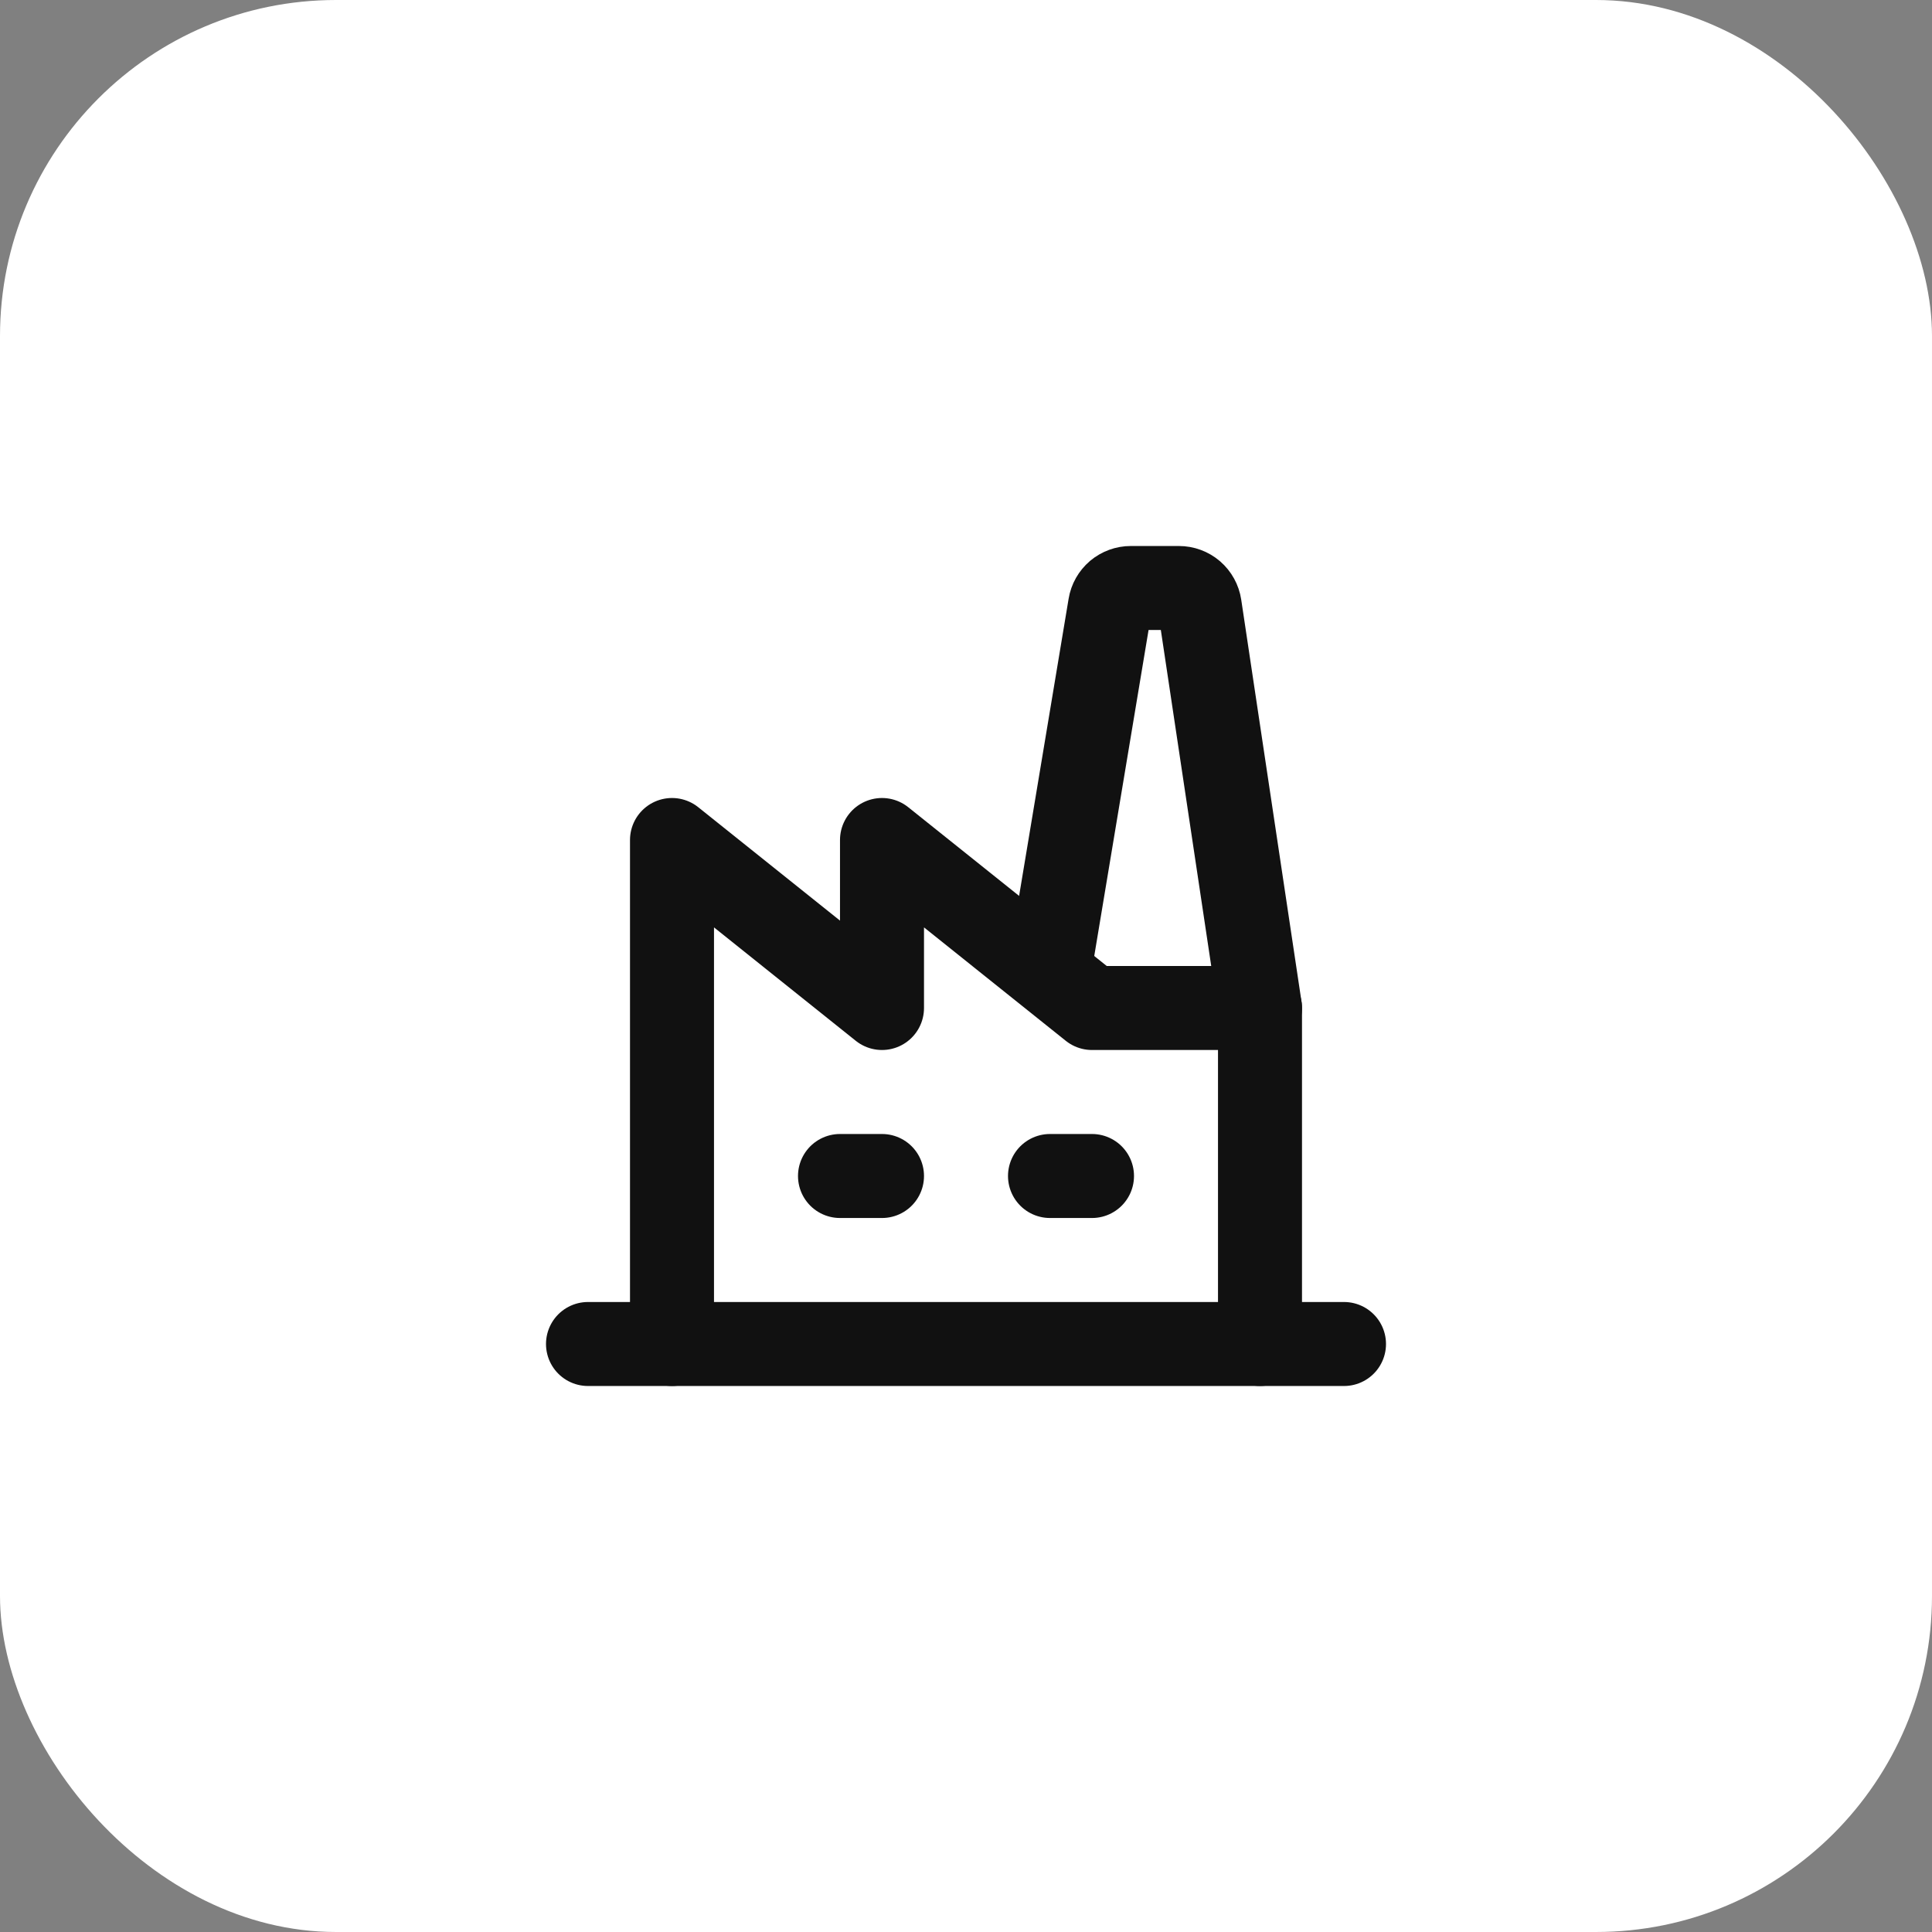 <svg xmlns="http://www.w3.org/2000/svg" width="46" height="46" viewBox="0 0 46 46" fill="none"><rect x="0" y="0" width="46" height="46" fill="#808080" stroke="none"/><rect width="46" height="46" rx="8" fill="white"></rect><g clip-path="url(#clip0_36_283)"><path d="M14 32H32" stroke="#111111" stroke-width="2" stroke-linecap="round" stroke-linejoin="round"></path><path d="M16 32V20L21 24V20L26 24H30" stroke="#111111" stroke-width="2" stroke-linecap="round" stroke-linejoin="round"></path><path d="M30 32V24L28.564 14.426C28.546 14.307 28.486 14.199 28.396 14.121C28.305 14.043 28.189 14 28.069 14H26.924C26.805 14 26.691 14.042 26.6 14.118C26.51 14.195 26.449 14.301 26.43 14.418L25 23" stroke="#111111" stroke-width="2" stroke-linecap="round" stroke-linejoin="round"></path><path d="M20 28H21" stroke="#111111" stroke-width="2" stroke-linecap="round" stroke-linejoin="round"></path><path d="M25 28H26" stroke="#111111" stroke-width="2" stroke-linecap="round" stroke-linejoin="round"></path></g><defs><clipPath id="clip0_36_283"><rect width="24" height="24" fill="white" transform="translate(11 11)"></rect></clipPath></defs></svg>